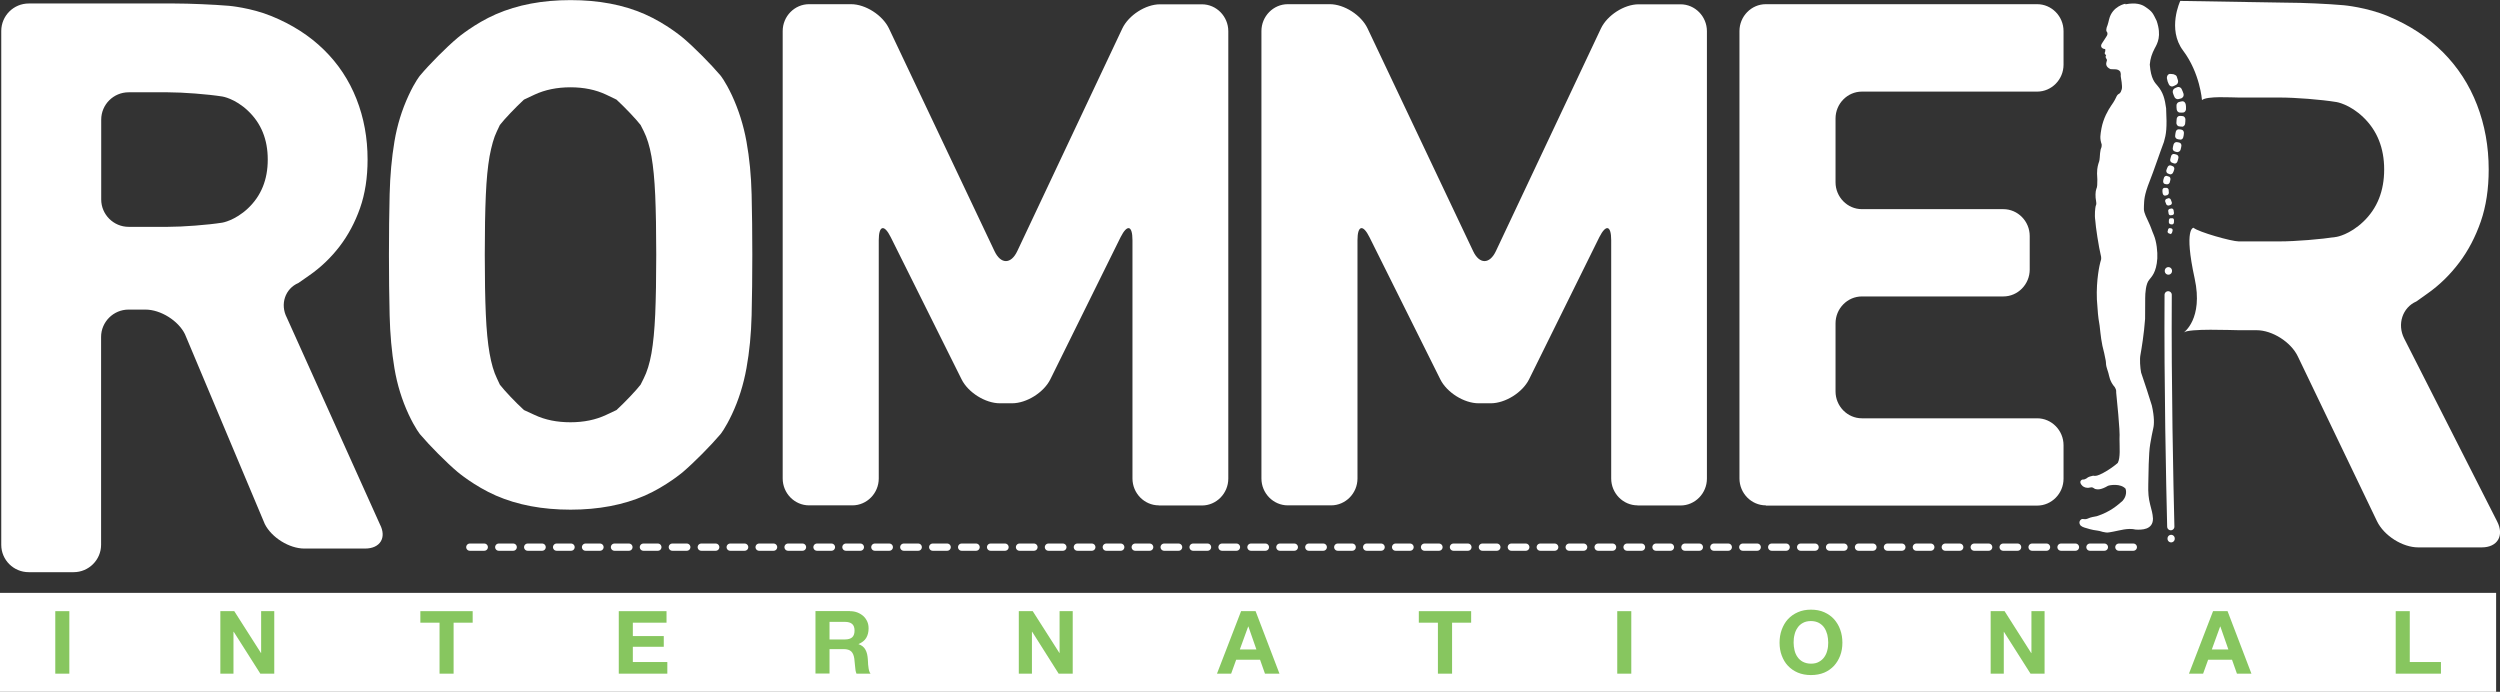 <svg xmlns="http://www.w3.org/2000/svg" width="159" height="44" viewBox="0 0 159 44" fill="none"><rect x="0" y="0" width="159" height="44" fill="#333333" stroke="none"/><g clip-path="url(#clip0_36_547)"><path d="M158.753 37.708H0V44H158.753V37.708Z" fill="white"></path><path d="M19.354 34.888C18.395 34.888 17.269 34.184 16.84 33.326L11.762 21.252C11.341 20.394 10.214 19.69 9.255 19.69H8.173C7.214 19.69 6.429 20.475 6.429 21.43V34.651C6.429 35.606 5.645 36.39 4.686 36.39H1.823C0.864 36.39 0.08 35.613 0.08 34.651V1.962C0.087 0.999 0.864 0.222 1.831 0.222H11.086C12.045 0.222 13.614 0.289 14.566 0.37C14.566 0.37 15.954 0.489 17.261 1.022C18.569 1.554 19.681 2.265 20.596 3.161C21.511 4.056 22.201 5.1 22.674 6.299C23.146 7.499 23.378 8.779 23.378 10.141C23.378 11.296 23.219 12.325 22.899 13.236C22.579 14.146 22.143 14.96 21.599 15.671C21.054 16.381 20.422 16.988 19.702 17.492L18.983 17.995C18.133 18.358 17.799 19.35 18.242 20.201L24.163 33.348C24.606 34.199 24.178 34.888 23.219 34.888H19.354ZM17.029 10.141C17.029 8.868 16.608 7.839 15.772 7.047C14.937 6.255 14.137 6.137 14.137 6.137C13.193 5.989 11.631 5.87 10.672 5.87H8.18C7.221 5.87 6.437 6.647 6.437 7.61V12.688C6.437 13.643 7.221 14.427 8.18 14.427H10.672C11.631 14.427 13.193 14.309 14.137 14.161C14.137 14.161 14.937 14.035 15.772 13.25C16.608 12.458 17.029 11.429 17.029 10.156" fill="white"></path><path d="M47.847 16.204C47.847 17.581 47.832 18.861 47.803 20.053C47.774 21.245 47.665 22.37 47.476 23.414C47.287 24.458 46.982 25.435 46.554 26.345C46.125 27.256 45.82 27.618 45.82 27.618C45.217 28.329 44.149 29.41 43.437 30.017C43.437 30.017 42.376 30.92 41.011 31.52C39.652 32.112 38.075 32.415 36.288 32.415C34.501 32.415 32.917 32.119 31.544 31.52C30.171 30.92 29.103 30.017 29.103 30.017C28.391 29.417 27.323 28.337 26.72 27.626C26.72 27.626 26.415 27.263 25.987 26.353C25.565 25.442 25.26 24.465 25.086 23.421C24.911 22.378 24.81 21.26 24.781 20.061C24.752 18.869 24.737 17.588 24.737 16.211C24.737 14.834 24.752 13.554 24.781 12.362C24.81 11.17 24.911 10.045 25.086 9.001C25.26 7.958 25.565 6.98 25.987 6.07C26.408 5.159 26.72 4.797 26.72 4.797C27.323 4.079 28.391 3.005 29.103 2.406C29.103 2.406 30.171 1.503 31.544 0.903C32.925 0.303 34.501 0.007 36.288 0.007C38.075 0.007 39.652 0.303 41.011 0.903C42.376 1.503 43.437 2.406 43.437 2.406C44.149 3.005 45.217 4.086 45.82 4.797C45.82 4.797 46.125 5.159 46.554 6.07C46.975 6.98 47.287 7.958 47.476 9.001C47.665 10.045 47.774 11.163 47.803 12.362C47.832 13.554 47.847 14.834 47.847 16.211M41.737 16.204C41.737 14.679 41.715 13.421 41.672 12.421C41.628 11.422 41.548 10.593 41.432 9.941C41.316 9.283 41.148 8.757 40.945 8.35L40.742 7.95C40.444 7.565 39.754 6.84 39.209 6.336L38.548 6.018C37.887 5.707 37.131 5.552 36.281 5.552C35.431 5.552 34.668 5.707 34 6.018L33.324 6.336C32.779 6.84 32.089 7.565 31.791 7.95L31.602 8.35C31.406 8.75 31.261 9.283 31.137 9.941C31.021 10.6 30.941 11.422 30.898 12.421C30.854 13.421 30.832 14.679 30.832 16.204C30.832 17.729 30.854 18.987 30.898 19.986C30.941 20.986 31.021 21.815 31.137 22.474C31.254 23.133 31.406 23.658 31.602 24.058L31.791 24.465C32.089 24.85 32.772 25.575 33.324 26.079L34 26.39C34.675 26.708 35.431 26.856 36.281 26.856C37.131 26.856 37.887 26.701 38.548 26.39L39.209 26.079C39.754 25.575 40.444 24.85 40.742 24.465L40.945 24.058C41.148 23.658 41.316 23.125 41.432 22.474C41.548 21.815 41.628 20.986 41.672 19.986C41.715 18.987 41.737 17.729 41.737 16.204Z" fill="white"></path><path d="M73.703 32.141C72.78 32.141 72.025 31.372 72.025 30.431V15.271C72.025 14.331 71.69 14.25 71.269 15.086L66.801 24.125C66.387 24.961 65.29 25.649 64.367 25.649H63.59C62.667 25.649 61.57 24.961 61.156 24.125L56.652 15.086C56.238 14.25 55.889 14.331 55.889 15.271V30.431C55.889 31.372 55.133 32.141 54.211 32.141H51.458C50.535 32.141 49.779 31.372 49.779 30.431V1.976C49.779 1.036 50.535 0.266 51.458 0.266H54.124C55.046 0.266 56.129 0.962 56.536 1.806L63.248 15.967C63.648 16.818 64.302 16.818 64.701 15.967L71.378 1.814C71.778 0.97 72.86 0.274 73.775 0.274H76.442C77.364 0.274 78.12 1.044 78.12 1.984V30.439C78.12 31.379 77.364 32.149 76.442 32.149H73.688L73.703 32.141Z" fill="white"></path><path d="M104.15 32.141C103.227 32.141 102.472 31.372 102.472 30.431V15.271C102.472 14.331 102.138 14.25 101.716 15.086L97.248 24.125C96.834 24.961 95.737 25.649 94.814 25.649H94.037C93.115 25.649 92.017 24.961 91.603 24.125L87.099 15.086C86.685 14.25 86.336 14.331 86.336 15.271V30.431C86.336 31.372 85.581 32.141 84.658 32.141H81.905C80.982 32.141 80.227 31.372 80.227 30.431V1.976C80.227 1.036 80.982 0.266 81.905 0.266H84.571C85.494 0.266 86.576 0.962 86.976 1.806L93.689 15.967C94.088 16.818 94.742 16.818 95.141 15.967L101.818 1.814C102.217 0.97 103.3 0.274 104.215 0.274H106.882C107.804 0.274 108.56 1.044 108.56 1.984V30.439C108.56 31.379 107.804 32.149 106.882 32.149H104.128L104.15 32.141Z" fill="white"></path><path d="M112.308 32.141C111.386 32.141 110.63 31.372 110.63 30.431V1.976C110.63 1.036 111.386 0.266 112.308 0.266H129.563C130.485 0.266 131.241 1.036 131.241 1.976V4.116C131.241 5.056 130.485 5.826 129.563 5.826H118.418C117.495 5.826 116.74 6.596 116.74 7.536V11.592C116.74 12.532 117.495 13.302 118.418 13.302H127.412C128.335 13.302 129.09 14.072 129.09 15.012V17.144C129.09 18.084 128.335 18.854 127.412 18.854H118.418C117.495 18.854 116.74 19.624 116.74 20.564V24.894C116.74 25.834 117.495 26.604 118.418 26.604H129.563C130.485 26.604 131.241 27.374 131.241 28.314V30.446C131.241 31.386 130.485 32.156 129.563 32.156H112.308V32.141Z" fill="white"></path><path d="M152.905 21.526C152.447 20.623 152.796 19.557 153.682 19.172L154.43 18.639C155.179 18.106 155.84 17.455 156.414 16.692C156.988 15.93 157.438 15.064 157.779 14.087C158.114 13.117 158.281 12.014 158.281 10.778C158.281 9.32 158.034 7.95 157.54 6.67C157.046 5.389 156.319 4.271 155.367 3.316C154.408 2.361 153.246 1.599 151.88 1.029C150.514 0.459 149.061 0.333 149.061 0.333C148.066 0.244 146.424 0.17 145.422 0.17L138.665 0.059C138.665 0.059 137.815 1.851 138.847 3.22C139.922 4.649 140.046 6.366 140.046 6.366C140.365 6.092 141.935 6.203 142.378 6.203H144.986C145.988 6.203 147.616 6.329 148.611 6.492C148.611 6.492 149.447 6.625 150.318 7.469C151.19 8.313 151.633 9.416 151.633 10.778C151.633 12.14 151.197 13.243 150.318 14.087C149.439 14.931 148.611 15.064 148.611 15.064C147.623 15.219 145.988 15.353 144.986 15.353H142.378C141.935 15.353 139.821 14.76 139.508 14.486C139.508 14.486 138.876 14.486 139.581 17.714C140.14 20.29 138.883 21.149 138.883 21.149C139.196 20.875 141.942 21.001 142.385 21.001H143.518C144.521 21.001 145.705 21.756 146.141 22.666L151.176 33.148C151.619 34.066 152.796 34.814 153.798 34.814H157.838C158.84 34.814 159.283 34.073 158.818 33.163L152.905 21.526Z" fill="white"></path><path d="M137.895 18.75C137.859 24.413 137.997 30.831 138.062 33.496" stroke="white" stroke-width="0.46" stroke-linecap="round" stroke-linejoin="round"></path><path d="M138.084 34.244V34.266M137.91 17.218V17.24" stroke="white" stroke-width="0.46" stroke-linecap="round" stroke-linejoin="round"></path><path d="M135.68 34.799H29.488" stroke="white" stroke-width="0.46" stroke-linecap="round" stroke-linejoin="round" stroke-dasharray="0.92 0.92"></path><path d="M138.426 5.382C138.353 5.426 138.273 5.463 138.193 5.493C138.099 5.522 137.99 5.47 137.939 5.367C137.881 5.256 137.837 5.13 137.815 4.982C137.815 4.96 137.815 4.945 137.815 4.93C137.815 4.915 137.815 4.893 137.823 4.878C137.83 4.841 137.844 4.819 137.859 4.789C137.895 4.738 137.939 4.708 137.983 4.701C138.07 4.701 138.157 4.708 138.244 4.723C138.288 4.738 138.331 4.76 138.368 4.782C138.382 4.797 138.404 4.804 138.411 4.819C138.418 4.819 138.426 4.834 138.426 4.841C138.426 4.849 138.433 4.856 138.44 4.863C138.462 4.937 138.491 5.019 138.52 5.115C138.542 5.204 138.513 5.322 138.433 5.374" fill="white"></path><path d="M138.767 6.24C138.695 6.27 138.607 6.292 138.528 6.307C138.484 6.307 138.44 6.307 138.397 6.277C138.353 6.255 138.324 6.218 138.302 6.181C138.259 6.092 138.222 5.996 138.193 5.9C138.172 5.804 138.201 5.7 138.273 5.641C138.346 5.596 138.419 5.559 138.498 5.537C138.586 5.515 138.695 5.559 138.745 5.648C138.796 5.752 138.84 5.863 138.876 5.974C138.891 6.026 138.876 6.085 138.862 6.129C138.84 6.174 138.811 6.211 138.767 6.233" fill="white"></path><path d="M138.854 7.158C138.775 7.166 138.695 7.158 138.615 7.158C138.571 7.151 138.535 7.129 138.498 7.092C138.469 7.055 138.448 7.018 138.44 6.973C138.44 6.921 138.433 6.877 138.426 6.832C138.426 6.81 138.426 6.781 138.426 6.758C138.426 6.736 138.426 6.714 138.426 6.692C138.426 6.655 138.44 6.61 138.469 6.573C138.491 6.536 138.527 6.507 138.571 6.492C138.644 6.47 138.724 6.448 138.804 6.44C138.847 6.44 138.891 6.455 138.927 6.485C138.963 6.522 138.992 6.566 139.007 6.618C139.014 6.647 139.014 6.677 139.022 6.707C139.022 6.736 139.022 6.766 139.029 6.795C139.029 6.825 139.029 6.855 139.029 6.877C139.029 6.899 139.029 6.936 139.029 6.958C139.022 7.01 139 7.055 138.971 7.092C138.942 7.129 138.898 7.151 138.854 7.158Z" fill="white"></path><path d="M138.789 8.054C138.716 8.054 138.636 8.046 138.564 8.032C138.484 8.009 138.426 7.921 138.418 7.832C138.418 7.736 138.433 7.639 138.44 7.543C138.455 7.454 138.527 7.38 138.615 7.373C138.687 7.373 138.767 7.373 138.84 7.388C138.92 7.402 138.985 7.491 138.992 7.58C138.992 7.684 138.985 7.787 138.971 7.891C138.949 7.98 138.869 8.054 138.789 8.061" fill="white"></path><path d="M138.673 8.876C138.6 8.876 138.527 8.861 138.462 8.839C138.389 8.809 138.331 8.727 138.339 8.646C138.346 8.55 138.36 8.461 138.382 8.372C138.404 8.291 138.477 8.224 138.556 8.224C138.629 8.224 138.702 8.232 138.767 8.254C138.847 8.276 138.898 8.365 138.898 8.454C138.898 8.55 138.876 8.646 138.854 8.735C138.833 8.824 138.753 8.883 138.673 8.883" fill="white"></path><path d="M138.498 9.675C138.433 9.675 138.36 9.653 138.295 9.623C138.222 9.594 138.179 9.512 138.186 9.431C138.201 9.342 138.215 9.26 138.244 9.172C138.273 9.098 138.346 9.038 138.419 9.038C138.484 9.038 138.557 9.053 138.622 9.075C138.695 9.098 138.745 9.186 138.738 9.268C138.724 9.357 138.709 9.445 138.68 9.534C138.651 9.616 138.571 9.668 138.498 9.668" fill="white"></path><path d="M138.295 10.4C138.23 10.386 138.171 10.363 138.113 10.334C138.048 10.297 138.012 10.223 138.026 10.141C138.041 10.06 138.07 9.986 138.092 9.904C138.121 9.83 138.193 9.786 138.266 9.793C138.331 9.801 138.397 9.823 138.455 9.845C138.52 9.875 138.564 9.956 138.549 10.038C138.535 10.119 138.506 10.208 138.477 10.289C138.447 10.363 138.368 10.415 138.295 10.4Z" fill="white"></path><path d="M138.026 11.089C137.968 11.074 137.91 11.052 137.852 11.022C137.794 10.985 137.765 10.904 137.779 10.83C137.808 10.748 137.837 10.667 137.874 10.6C137.91 10.541 137.983 10.504 138.048 10.519C138.106 10.534 138.164 10.556 138.215 10.585C138.273 10.623 138.302 10.704 138.28 10.778C138.259 10.859 138.23 10.933 138.193 11C138.157 11.059 138.084 11.096 138.019 11.089" fill="white"></path><path d="M137.844 11.725C137.786 11.725 137.728 11.711 137.67 11.696C137.641 11.681 137.612 11.666 137.597 11.629C137.583 11.6 137.576 11.563 137.576 11.526C137.576 11.503 137.576 11.481 137.583 11.466C137.583 11.444 137.59 11.429 137.597 11.407C137.612 11.37 137.619 11.326 137.634 11.289C137.663 11.222 137.736 11.178 137.794 11.185C137.852 11.2 137.91 11.215 137.961 11.237C138.019 11.267 138.048 11.341 138.041 11.407C138.033 11.444 138.026 11.481 138.019 11.511C138.019 11.526 138.012 11.54 138.004 11.563C138.004 11.577 138.004 11.6 137.99 11.614C137.975 11.644 137.953 11.674 137.932 11.688C137.91 11.703 137.874 11.718 137.844 11.718" fill="white"></path><path d="M137.859 12.406C137.808 12.421 137.757 12.436 137.699 12.444C137.634 12.444 137.576 12.399 137.554 12.325C137.547 12.288 137.539 12.244 137.532 12.207C137.532 12.17 137.532 12.125 137.532 12.088C137.532 12.014 137.59 11.955 137.648 11.947C137.699 11.947 137.757 11.947 137.808 11.947C137.866 11.962 137.917 12.014 137.925 12.066C137.925 12.096 137.925 12.133 137.932 12.162C137.932 12.192 137.939 12.221 137.939 12.258C137.939 12.318 137.903 12.377 137.852 12.399" fill="white"></path><path d="M138.062 13.028C138.019 13.05 137.968 13.065 137.917 13.073C137.859 13.073 137.801 13.043 137.779 12.999C137.765 12.969 137.757 12.947 137.743 12.91C137.728 12.88 137.721 12.851 137.706 12.814C137.692 12.754 137.721 12.688 137.765 12.658C137.808 12.636 137.859 12.621 137.91 12.606C137.968 12.599 138.026 12.629 138.055 12.68C138.07 12.71 138.084 12.74 138.091 12.769C138.106 12.799 138.113 12.836 138.128 12.873C138.142 12.94 138.113 13.006 138.062 13.028Z" fill="white"></path><path d="M138.172 13.68C138.128 13.687 138.077 13.694 138.034 13.694C137.983 13.694 137.932 13.643 137.925 13.591C137.91 13.532 137.903 13.472 137.896 13.413C137.896 13.361 137.932 13.302 137.975 13.287C138.019 13.273 138.07 13.265 138.113 13.258C138.164 13.258 138.215 13.295 138.237 13.354C138.251 13.421 138.259 13.487 138.266 13.546C138.266 13.606 138.23 13.665 138.179 13.672" fill="white"></path><path d="M138.157 14.272C138.113 14.272 138.07 14.272 138.026 14.257C137.983 14.242 137.946 14.198 137.939 14.146V14.065C137.939 14.065 137.939 14.013 137.946 13.983C137.954 13.931 137.99 13.887 138.041 13.88C138.084 13.88 138.128 13.88 138.171 13.88C138.222 13.88 138.259 13.931 138.266 13.991C138.266 14.02 138.266 14.05 138.266 14.079C138.266 14.109 138.266 14.139 138.259 14.168C138.251 14.22 138.208 14.264 138.157 14.272Z" fill="white"></path><path d="M138.033 14.871C137.997 14.871 137.953 14.849 137.917 14.834C137.881 14.812 137.852 14.768 137.859 14.723C137.866 14.672 137.881 14.627 137.895 14.583C137.91 14.538 137.953 14.509 137.997 14.509C138.041 14.509 138.077 14.524 138.113 14.531C138.157 14.546 138.186 14.598 138.179 14.649C138.171 14.701 138.157 14.76 138.135 14.812C138.113 14.857 138.07 14.894 138.026 14.886" fill="white"></path><path d="M135.171 0.237C135.171 0.237 134.343 0.385 134.139 1.229C134.139 1.229 134.06 1.584 133.987 1.74C133.965 1.858 133.929 1.969 134.009 2.036C134.052 2.117 134.038 2.213 133.994 2.28C133.943 2.347 133.74 2.694 133.66 2.798C133.616 2.88 133.58 3.087 133.892 3.124C133.892 3.168 133.914 3.235 133.871 3.331C133.856 3.383 133.834 3.42 133.951 3.509C133.9 3.583 133.907 3.679 133.98 3.753C134.023 3.834 133.994 3.864 133.972 3.945C133.951 4.027 133.892 4.242 134.227 4.397C134.445 4.427 134.692 4.345 134.851 4.56C134.91 4.775 134.866 4.76 134.88 4.863C134.895 4.967 134.997 5.478 134.946 5.67C134.888 5.863 134.873 5.863 134.822 5.929C134.735 5.974 134.67 6.026 134.626 6.107C134.59 6.196 134.459 6.462 134.278 6.707C134.074 7.01 133.776 7.513 133.653 8.165C133.587 8.579 133.529 8.779 133.667 9.186C133.675 9.357 133.638 9.401 133.602 9.505C133.566 9.668 133.558 9.801 133.544 10.015C133.529 10.23 133.5 10.297 133.457 10.415C133.406 10.6 133.34 10.822 133.391 11.415C133.391 11.688 133.391 11.896 133.326 12.021C133.268 12.162 133.253 12.518 133.311 12.791C133.348 13.006 133.311 13.021 133.282 13.117C133.26 13.213 133.202 13.658 133.26 14.02C133.282 14.405 133.471 15.678 133.631 16.337C133.645 16.485 133.624 16.552 133.58 16.678C133.544 16.803 133.311 17.788 133.362 19.046C133.435 19.979 133.413 19.986 133.536 20.712C133.609 21.341 133.638 21.77 133.827 22.459C133.943 22.977 133.936 22.999 133.943 23.162C133.951 23.31 134.045 23.555 134.096 23.732C134.147 23.91 134.176 24.258 134.503 24.628C134.59 24.798 134.59 24.791 134.59 24.976C134.612 25.265 134.851 27.382 134.801 27.922C134.801 28.44 134.866 29.106 134.692 29.439C134.525 29.595 134.089 29.913 133.754 30.083C133.42 30.261 133.268 30.291 133.122 30.254C133.006 30.283 132.817 30.313 132.694 30.431C132.541 30.513 132.519 30.498 132.461 30.498C132.403 30.498 132.149 30.631 132.461 30.92C132.556 30.986 132.701 31.061 132.912 31.009C133.079 30.986 133.042 30.972 133.246 31.098C133.406 31.149 133.645 31.149 134.067 30.898C134.198 30.846 134.866 30.735 135.186 31.083C135.222 31.186 135.287 31.527 134.997 31.853C134.706 32.104 134.234 32.548 133.355 32.83C133.137 32.882 133.035 32.867 132.752 32.993C132.621 33.044 132.556 33.007 132.447 33.007C132.338 33.007 132.142 33.2 132.33 33.429C132.483 33.555 132.628 33.563 132.933 33.659C133.275 33.755 133.384 33.711 133.74 33.829C134.06 33.888 133.972 33.888 134.394 33.814C134.815 33.74 135.316 33.563 135.832 33.681C136.203 33.703 136.929 33.703 136.929 32.985C136.907 32.63 136.849 32.489 136.748 32.082C136.646 31.675 136.617 31.364 136.631 30.794C136.646 30.217 136.646 28.84 136.755 28.233C136.864 27.626 136.849 27.692 136.944 27.256C137.009 26.997 137.024 26.523 136.857 25.79C136.689 25.25 136.399 24.339 136.174 23.695C136.116 23.392 136.072 22.837 136.137 22.54C136.195 22.23 136.363 21.215 136.428 20.283C136.435 19.89 136.435 19.246 136.435 18.95C136.435 18.654 136.472 18.04 136.689 17.795C136.82 17.618 137.147 17.351 137.205 16.433C137.227 16.026 137.162 15.382 136.987 14.96C136.806 14.538 136.849 14.546 136.61 14.042C136.37 13.539 136.333 13.421 136.355 13.088C136.377 12.754 136.341 12.473 136.726 11.503C136.958 10.933 137.394 9.631 137.627 9.024C137.772 8.52 137.83 8.165 137.765 6.884C137.685 6.299 137.576 5.87 137.22 5.456C137.06 5.263 136.798 5.041 136.726 4.108C136.755 3.723 136.864 3.413 137.038 3.079C137.213 2.761 137.489 2.287 137.162 1.325C136.922 0.844 136.907 0.748 136.442 0.437C136.21 0.274 135.839 0.148 135.178 0.274" fill="white"></path><path d="M4.41 38.87H3.516V42.845H4.41V38.87Z" fill="#87C65F"></path><path d="M14.9 38.87L16.6 41.535H16.608V38.87H17.443V42.845H16.557L14.864 40.18H14.849V42.845H14.014V38.87H14.9Z" fill="#87C65F"></path><path d="M26.735 39.603V38.87H30.062V39.603H28.849V42.845H27.955V39.603H26.735Z" fill="#87C65F"></path><path d="M42.391 38.87V39.603H40.248V40.454H42.216V41.135H40.248V42.105H42.442V42.845H39.354V38.87H42.391Z" fill="#87C65F"></path><path d="M53.739 40.669C53.942 40.669 54.095 40.624 54.196 40.536C54.298 40.447 54.349 40.299 54.349 40.106C54.349 39.914 54.298 39.773 54.196 39.684C54.095 39.596 53.942 39.551 53.739 39.551H52.758V40.669H53.739ZM54.051 38.87C54.233 38.87 54.4 38.9 54.545 38.959C54.69 39.018 54.821 39.1 54.923 39.196C55.025 39.292 55.104 39.41 55.163 39.544C55.221 39.677 55.242 39.818 55.242 39.966C55.242 40.203 55.192 40.402 55.09 40.573C54.988 40.743 54.821 40.869 54.596 40.965C54.705 41.002 54.799 41.054 54.872 41.113C54.945 41.172 55.003 41.246 55.046 41.328C55.09 41.409 55.126 41.505 55.148 41.602C55.17 41.705 55.184 41.801 55.192 41.905C55.192 41.972 55.199 42.046 55.206 42.127C55.206 42.216 55.213 42.297 55.228 42.386C55.235 42.475 55.25 42.564 55.272 42.645C55.293 42.727 55.322 42.793 55.366 42.845H54.472C54.422 42.719 54.392 42.571 54.385 42.394C54.371 42.223 54.356 42.053 54.334 41.89C54.305 41.683 54.24 41.528 54.138 41.431C54.036 41.335 53.877 41.283 53.651 41.283H52.758V42.838H51.864V38.863H54.058L54.051 38.87Z" fill="#87C65F"></path><path d="M65.682 38.87L67.382 41.535H67.389V38.87H68.225V42.845H67.331L65.646 40.18H65.631V42.845H64.796V38.87H65.682Z" fill="#87C65F"></path><path d="M79.907 41.306L79.398 39.847H79.384L78.853 41.306H79.907ZM79.856 38.87L81.374 42.845H80.452L80.139 41.957H78.621L78.301 42.845H77.4L78.933 38.87H79.849H79.856Z" fill="#87C65F"></path><path d="M90.237 39.603V38.87H93.565V39.603H92.352V42.845H91.451V39.603H90.237Z" fill="#87C65F"></path><path d="M103.75 38.87H102.857V42.845H103.75V38.87Z" fill="#87C65F"></path><path d="M114.132 41.357C114.168 41.52 114.234 41.661 114.321 41.787C114.408 41.913 114.524 42.016 114.662 42.09C114.808 42.164 114.975 42.209 115.178 42.209C115.381 42.209 115.549 42.172 115.687 42.09C115.825 42.016 115.941 41.913 116.028 41.787C116.115 41.661 116.181 41.52 116.217 41.357C116.261 41.202 116.275 41.039 116.275 40.869C116.275 40.699 116.253 40.528 116.217 40.365C116.173 40.203 116.115 40.062 116.028 39.929C115.941 39.795 115.825 39.699 115.687 39.618C115.549 39.544 115.374 39.499 115.178 39.499C114.982 39.499 114.808 39.536 114.662 39.618C114.524 39.692 114.408 39.795 114.321 39.929C114.234 40.054 114.168 40.203 114.132 40.365C114.088 40.528 114.074 40.699 114.074 40.869C114.074 41.039 114.096 41.202 114.132 41.357ZM113.318 40.047C113.413 39.795 113.536 39.573 113.711 39.381C113.885 39.196 114.088 39.048 114.343 38.937C114.59 38.826 114.873 38.774 115.178 38.774C115.483 38.774 115.774 38.826 116.021 38.937C116.268 39.048 116.478 39.196 116.646 39.381C116.813 39.573 116.951 39.795 117.038 40.047C117.132 40.306 117.176 40.58 117.176 40.876C117.176 41.172 117.132 41.439 117.038 41.69C116.943 41.942 116.813 42.157 116.646 42.342C116.471 42.527 116.268 42.675 116.021 42.779C115.774 42.882 115.49 42.934 115.178 42.934C114.866 42.934 114.59 42.882 114.343 42.779C114.096 42.675 113.885 42.527 113.711 42.342C113.536 42.157 113.413 41.942 113.318 41.69C113.224 41.439 113.18 41.172 113.18 40.876C113.18 40.58 113.224 40.306 113.318 40.047Z" fill="#87C65F"></path><path d="M127.492 38.87L129.185 41.535H129.199V38.87H130.035V42.845H129.141L127.448 40.18H127.441V42.845H126.606V38.87H127.492Z" fill="#87C65F"></path><path d="M141.724 41.306L141.215 39.847H141.201L140.671 41.306H141.724ZM141.673 38.87L143.191 42.845H142.269L141.956 41.957H140.438L140.118 42.845H139.218L140.75 38.87H141.666H141.673Z" fill="#87C65F"></path><path d="M153.261 38.87V42.105H155.244V42.845H152.367V38.87H153.261Z" fill="#87C65F"></path></g><defs><clipPath id="clip0_36_547"><rect width="159" height="44" fill="white"></rect></clipPath></defs></svg>